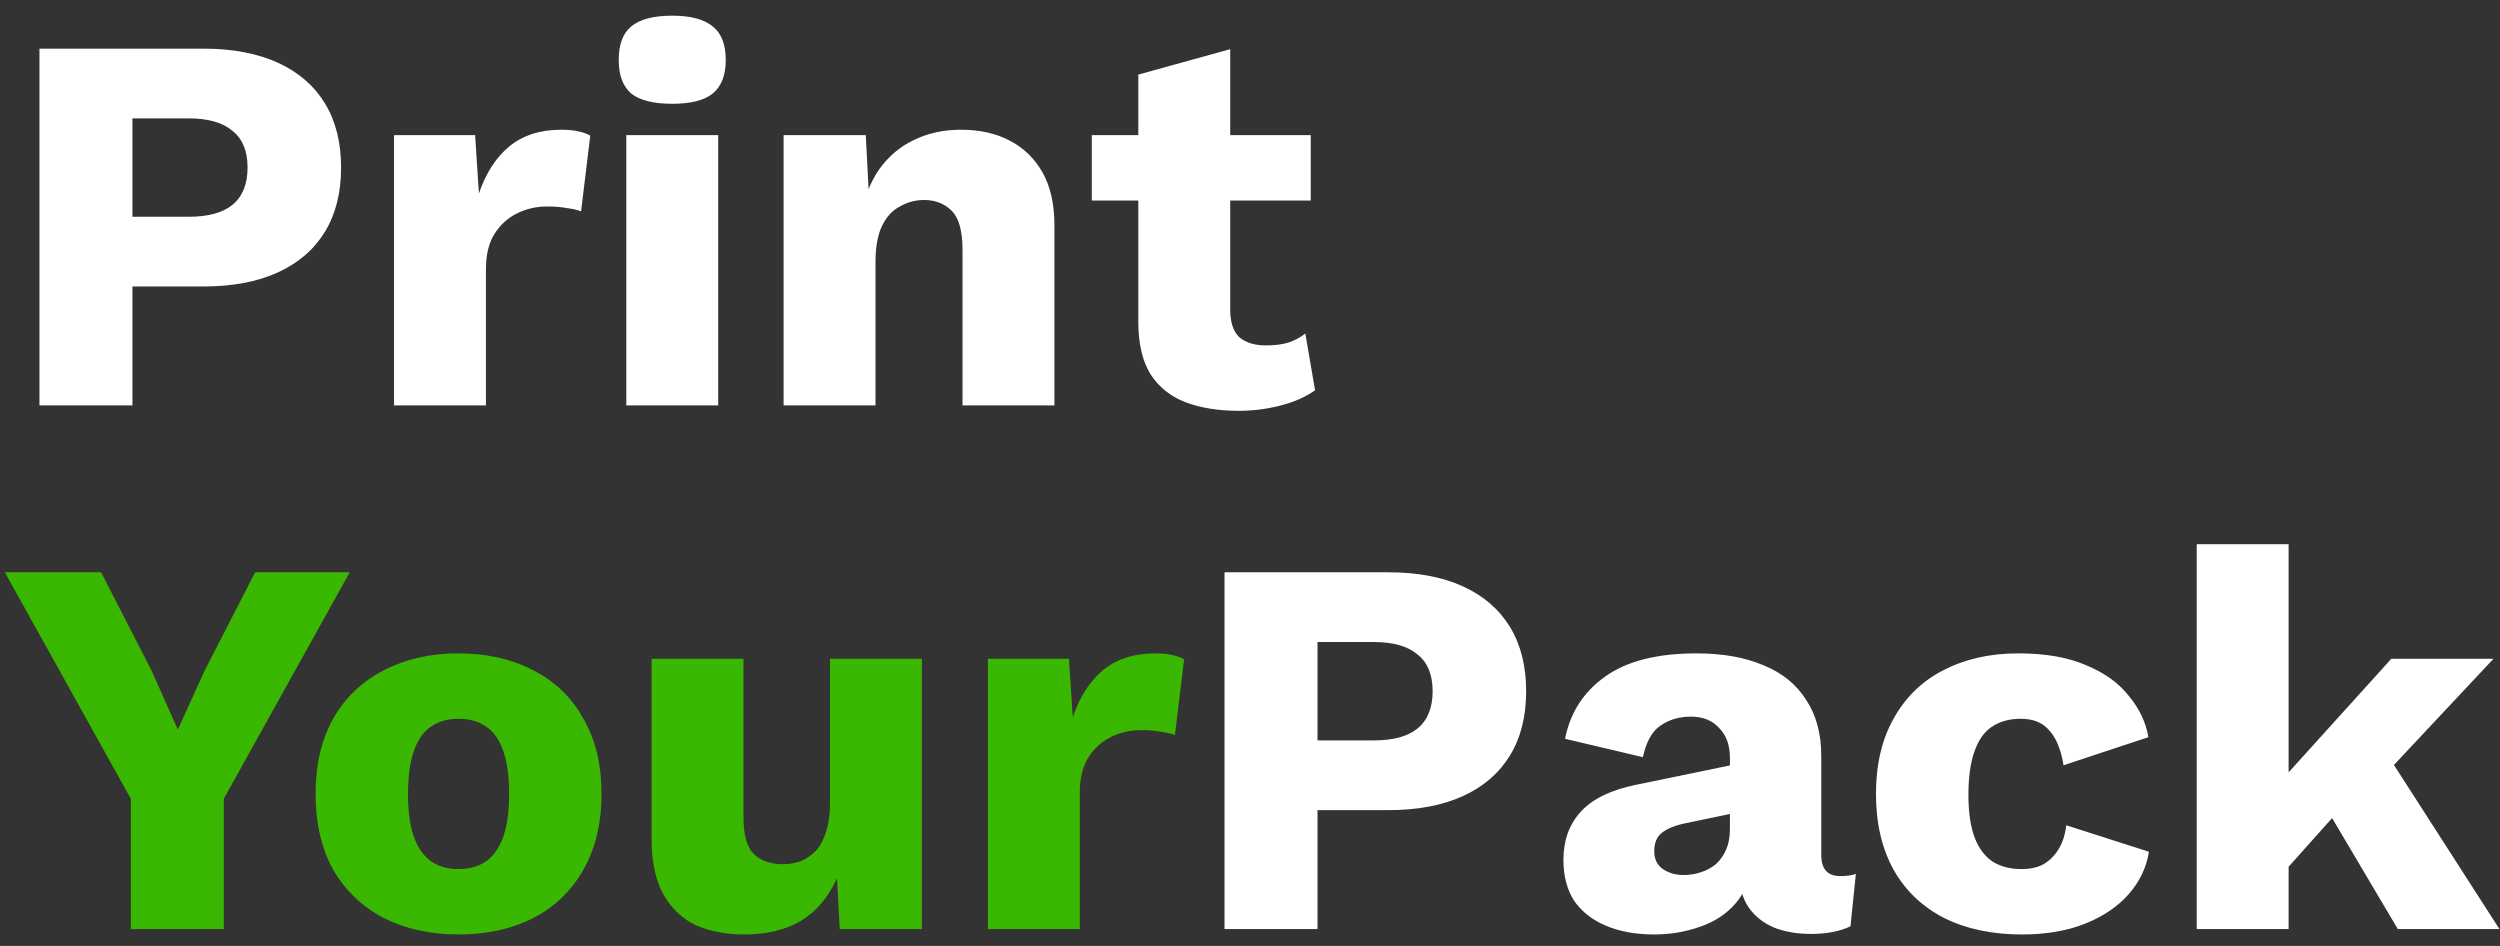 <svg xmlns="http://www.w3.org/2000/svg" width="148" height="56" viewBox="0 0 148 56" fill="none"><rect x="0" y="0" width="148" height="56" fill="#333333" stroke="none"/><path d="M12.032 2.88C13.76 2.88 15.232 3.157 16.448 3.712C17.664 4.267 18.592 5.067 19.232 6.112C19.872 7.157 20.192 8.427 20.192 9.92C20.192 11.413 19.872 12.683 19.232 13.728C18.592 14.773 17.664 15.573 16.448 16.128C15.232 16.683 13.76 16.96 12.032 16.96H7.84V24H2.336V2.88H12.032ZM11.168 12.832C12.32 12.832 13.184 12.597 13.76 12.128C14.357 11.637 14.656 10.901 14.656 9.92C14.656 8.939 14.357 8.213 13.76 7.744C13.184 7.253 12.32 7.008 11.168 7.008H7.84V12.832H11.168ZM23.327 24V8H28.127L28.351 11.456C28.756 10.261 29.354 9.333 30.143 8.672C30.954 8.011 31.978 7.68 33.215 7.68C33.62 7.68 33.962 7.712 34.239 7.776C34.538 7.84 34.772 7.925 34.943 8.032L34.399 12.512C34.186 12.427 33.908 12.363 33.567 12.32C33.247 12.256 32.852 12.224 32.383 12.224C31.743 12.224 31.146 12.363 30.591 12.64C30.036 12.917 29.588 13.333 29.247 13.888C28.927 14.421 28.767 15.104 28.767 15.936V24H23.327ZM39.797 6.144C38.688 6.144 37.877 5.941 37.365 5.536C36.874 5.109 36.629 4.448 36.629 3.552C36.629 2.635 36.874 1.973 37.365 1.568C37.877 1.141 38.688 0.928 39.797 0.928C40.885 0.928 41.685 1.141 42.197 1.568C42.709 1.973 42.965 2.635 42.965 3.552C42.965 4.448 42.709 5.109 42.197 5.536C41.685 5.941 40.885 6.144 39.797 6.144ZM42.517 8V24H37.077V8H42.517ZM46.389 24V8H51.254L51.541 13.504L50.934 12.896C51.147 11.744 51.52 10.784 52.053 10.016C52.608 9.248 53.291 8.672 54.102 8.288C54.934 7.883 55.861 7.68 56.886 7.68C57.995 7.68 58.955 7.893 59.766 8.32C60.597 8.747 61.248 9.376 61.718 10.208C62.187 11.04 62.422 12.085 62.422 13.344V24H56.981V14.784C56.981 13.675 56.768 12.907 56.342 12.48C55.915 12.053 55.371 11.84 54.709 11.84C54.197 11.84 53.718 11.968 53.27 12.224C52.822 12.459 52.469 12.843 52.214 13.376C51.958 13.909 51.83 14.624 51.83 15.52V24H46.389ZM72.828 2.912V18.304C72.828 19.072 73.009 19.627 73.371 19.968C73.755 20.288 74.278 20.448 74.939 20.448C75.451 20.448 75.889 20.395 76.251 20.288C76.635 20.16 76.977 19.979 77.275 19.744L77.852 23.104C77.318 23.488 76.646 23.787 75.835 24C75.025 24.213 74.193 24.32 73.34 24.32C72.124 24.32 71.067 24.149 70.171 23.808C69.297 23.467 68.614 22.923 68.124 22.176C67.654 21.429 67.409 20.437 67.388 19.2V4.416L72.828 2.912ZM77.596 8V11.872H64.635V8H77.596ZM82.188 33.88C83.916 33.88 85.388 34.157 86.604 34.712C87.82 35.267 88.748 36.067 89.388 37.112C90.028 38.157 90.348 39.427 90.348 40.92C90.348 42.413 90.028 43.683 89.388 44.728C88.748 45.773 87.82 46.573 86.604 47.128C85.388 47.683 83.916 47.96 82.188 47.96H77.996V55H72.492V33.88H82.188ZM81.324 43.832C82.476 43.832 83.34 43.597 83.916 43.128C84.514 42.637 84.812 41.901 84.812 40.92C84.812 39.939 84.514 39.213 83.916 38.744C83.34 38.253 82.476 38.008 81.324 38.008H77.996V43.832H81.324ZM102.411 44.856C102.411 44.109 102.198 43.523 101.771 43.096C101.366 42.648 100.811 42.424 100.107 42.424C99.403 42.424 98.795 42.605 98.283 42.968C97.793 43.309 97.451 43.928 97.259 44.824L92.651 43.736C92.95 42.2 93.739 40.973 95.019 40.056C96.299 39.139 98.102 38.68 100.427 38.68C101.985 38.68 103.307 38.915 104.395 39.384C105.505 39.832 106.347 40.515 106.923 41.432C107.521 42.328 107.819 43.437 107.819 44.76V50.616C107.819 51.448 108.193 51.864 108.939 51.864C109.323 51.864 109.633 51.821 109.867 51.736L109.547 54.84C108.907 55.139 108.129 55.288 107.211 55.288C106.379 55.288 105.643 55.16 105.003 54.904C104.363 54.627 103.862 54.221 103.499 53.688C103.137 53.133 102.955 52.44 102.955 51.608V51.416L103.563 51.192C103.563 52.109 103.286 52.877 102.731 53.496C102.198 54.115 101.494 54.573 100.619 54.872C99.766 55.171 98.87 55.32 97.931 55.32C96.843 55.32 95.894 55.149 95.083 54.808C94.273 54.467 93.643 53.976 93.195 53.336C92.769 52.675 92.555 51.864 92.555 50.904C92.555 49.752 92.897 48.803 93.579 48.056C94.283 47.288 95.382 46.755 96.875 46.456L102.923 45.208L102.891 48.088L99.819 48.728C99.179 48.856 98.699 49.048 98.379 49.304C98.081 49.539 97.931 49.901 97.931 50.392C97.931 50.861 98.102 51.213 98.443 51.448C98.785 51.683 99.19 51.8 99.659 51.8C100.022 51.8 100.363 51.747 100.683 51.64C101.025 51.533 101.323 51.373 101.579 51.16C101.835 50.925 102.038 50.637 102.187 50.296C102.337 49.955 102.411 49.549 102.411 49.08V44.856ZM119.474 38.68C121.095 38.68 122.439 38.915 123.506 39.384C124.594 39.832 125.436 40.44 126.034 41.208C126.652 41.955 127.036 42.765 127.186 43.64L122.162 45.304C122.012 44.387 121.735 43.704 121.33 43.256C120.946 42.787 120.38 42.552 119.634 42.552C118.951 42.552 118.375 42.712 117.906 43.032C117.458 43.331 117.116 43.821 116.882 44.504C116.647 45.165 116.53 46.019 116.53 47.064C116.53 48.109 116.658 48.963 116.914 49.624C117.17 50.264 117.532 50.733 118.002 51.032C118.471 51.309 119.026 51.448 119.666 51.448C120.199 51.448 120.636 51.352 120.978 51.16C121.34 50.947 121.639 50.648 121.874 50.264C122.108 49.88 122.258 49.411 122.322 48.856L127.218 50.424C127.068 51.363 126.663 52.205 126.002 52.952C125.362 53.677 124.508 54.253 123.442 54.68C122.375 55.107 121.127 55.32 119.698 55.32C117.948 55.32 116.423 55 115.122 54.36C113.82 53.699 112.818 52.749 112.114 51.512C111.41 50.253 111.058 48.749 111.058 47C111.058 45.251 111.41 43.757 112.114 42.52C112.818 41.261 113.799 40.312 115.058 39.672C116.338 39.011 117.81 38.68 119.474 38.68ZM147.614 39L139.934 47.192L138.91 47.48L134.334 52.6L134.302 47.032L141.566 39H147.614ZM135.486 32.216V55H130.046V32.216H135.486ZM140.766 43.8L147.966 55H141.95L137.214 47L140.766 43.8Z" fill="white"></path><path d="M20.704 33.88L13.248 47.288V55H7.744V47.288L0.288 33.88H5.984L8.96 39.672L10.528 43.192L12.128 39.672L15.104 33.88H20.704ZM27.131 38.68C28.816 38.68 30.288 39.011 31.547 39.672C32.827 40.312 33.819 41.261 34.523 42.52C35.248 43.757 35.611 45.251 35.611 47C35.611 48.749 35.248 50.253 34.523 51.512C33.819 52.749 32.827 53.699 31.547 54.36C30.288 55 28.816 55.32 27.131 55.32C25.488 55.32 24.026 55 22.747 54.36C21.466 53.699 20.464 52.749 19.738 51.512C19.035 50.253 18.683 48.749 18.683 47C18.683 45.251 19.035 43.757 19.738 42.52C20.464 41.261 21.466 40.312 22.747 39.672C24.026 39.011 25.488 38.68 27.131 38.68ZM27.131 42.552C26.512 42.552 25.979 42.701 25.53 43C25.082 43.299 24.741 43.779 24.506 44.44C24.272 45.101 24.154 45.955 24.154 47C24.154 48.045 24.272 48.899 24.506 49.56C24.741 50.2 25.082 50.68 25.53 51C25.979 51.299 26.512 51.448 27.131 51.448C27.77 51.448 28.314 51.299 28.762 51C29.21 50.68 29.552 50.2 29.787 49.56C30.021 48.899 30.139 48.045 30.139 47C30.139 45.955 30.021 45.101 29.787 44.44C29.552 43.779 29.21 43.299 28.762 43C28.314 42.701 27.77 42.552 27.131 42.552ZM44.079 55.32C42.991 55.32 42.031 55.139 41.199 54.776C40.388 54.392 39.748 53.784 39.279 52.952C38.809 52.12 38.575 51.032 38.575 49.688V39H44.015V48.408C44.015 49.432 44.217 50.147 44.623 50.552C45.028 50.957 45.604 51.16 46.351 51.16C46.735 51.16 47.097 51.096 47.439 50.968C47.78 50.819 48.079 50.605 48.335 50.328C48.591 50.029 48.783 49.656 48.911 49.208C49.06 48.739 49.135 48.195 49.135 47.576V39H54.575V55H49.711L49.551 51.992C49.039 53.123 48.324 53.965 47.407 54.52C46.489 55.053 45.38 55.32 44.079 55.32ZM58.483 55V39H63.283L63.507 42.456C63.913 41.261 64.51 40.333 65.299 39.672C66.11 39.011 67.134 38.68 68.371 38.68C68.777 38.68 69.118 38.712 69.395 38.776C69.694 38.84 69.929 38.925 70.099 39.032L69.555 43.512C69.342 43.427 69.065 43.363 68.723 43.32C68.403 43.256 68.009 43.224 67.539 43.224C66.899 43.224 66.302 43.363 65.747 43.64C65.193 43.917 64.745 44.333 64.403 44.888C64.083 45.421 63.923 46.104 63.923 46.936V55H58.483Z" fill="#3AB700"></path></svg>
